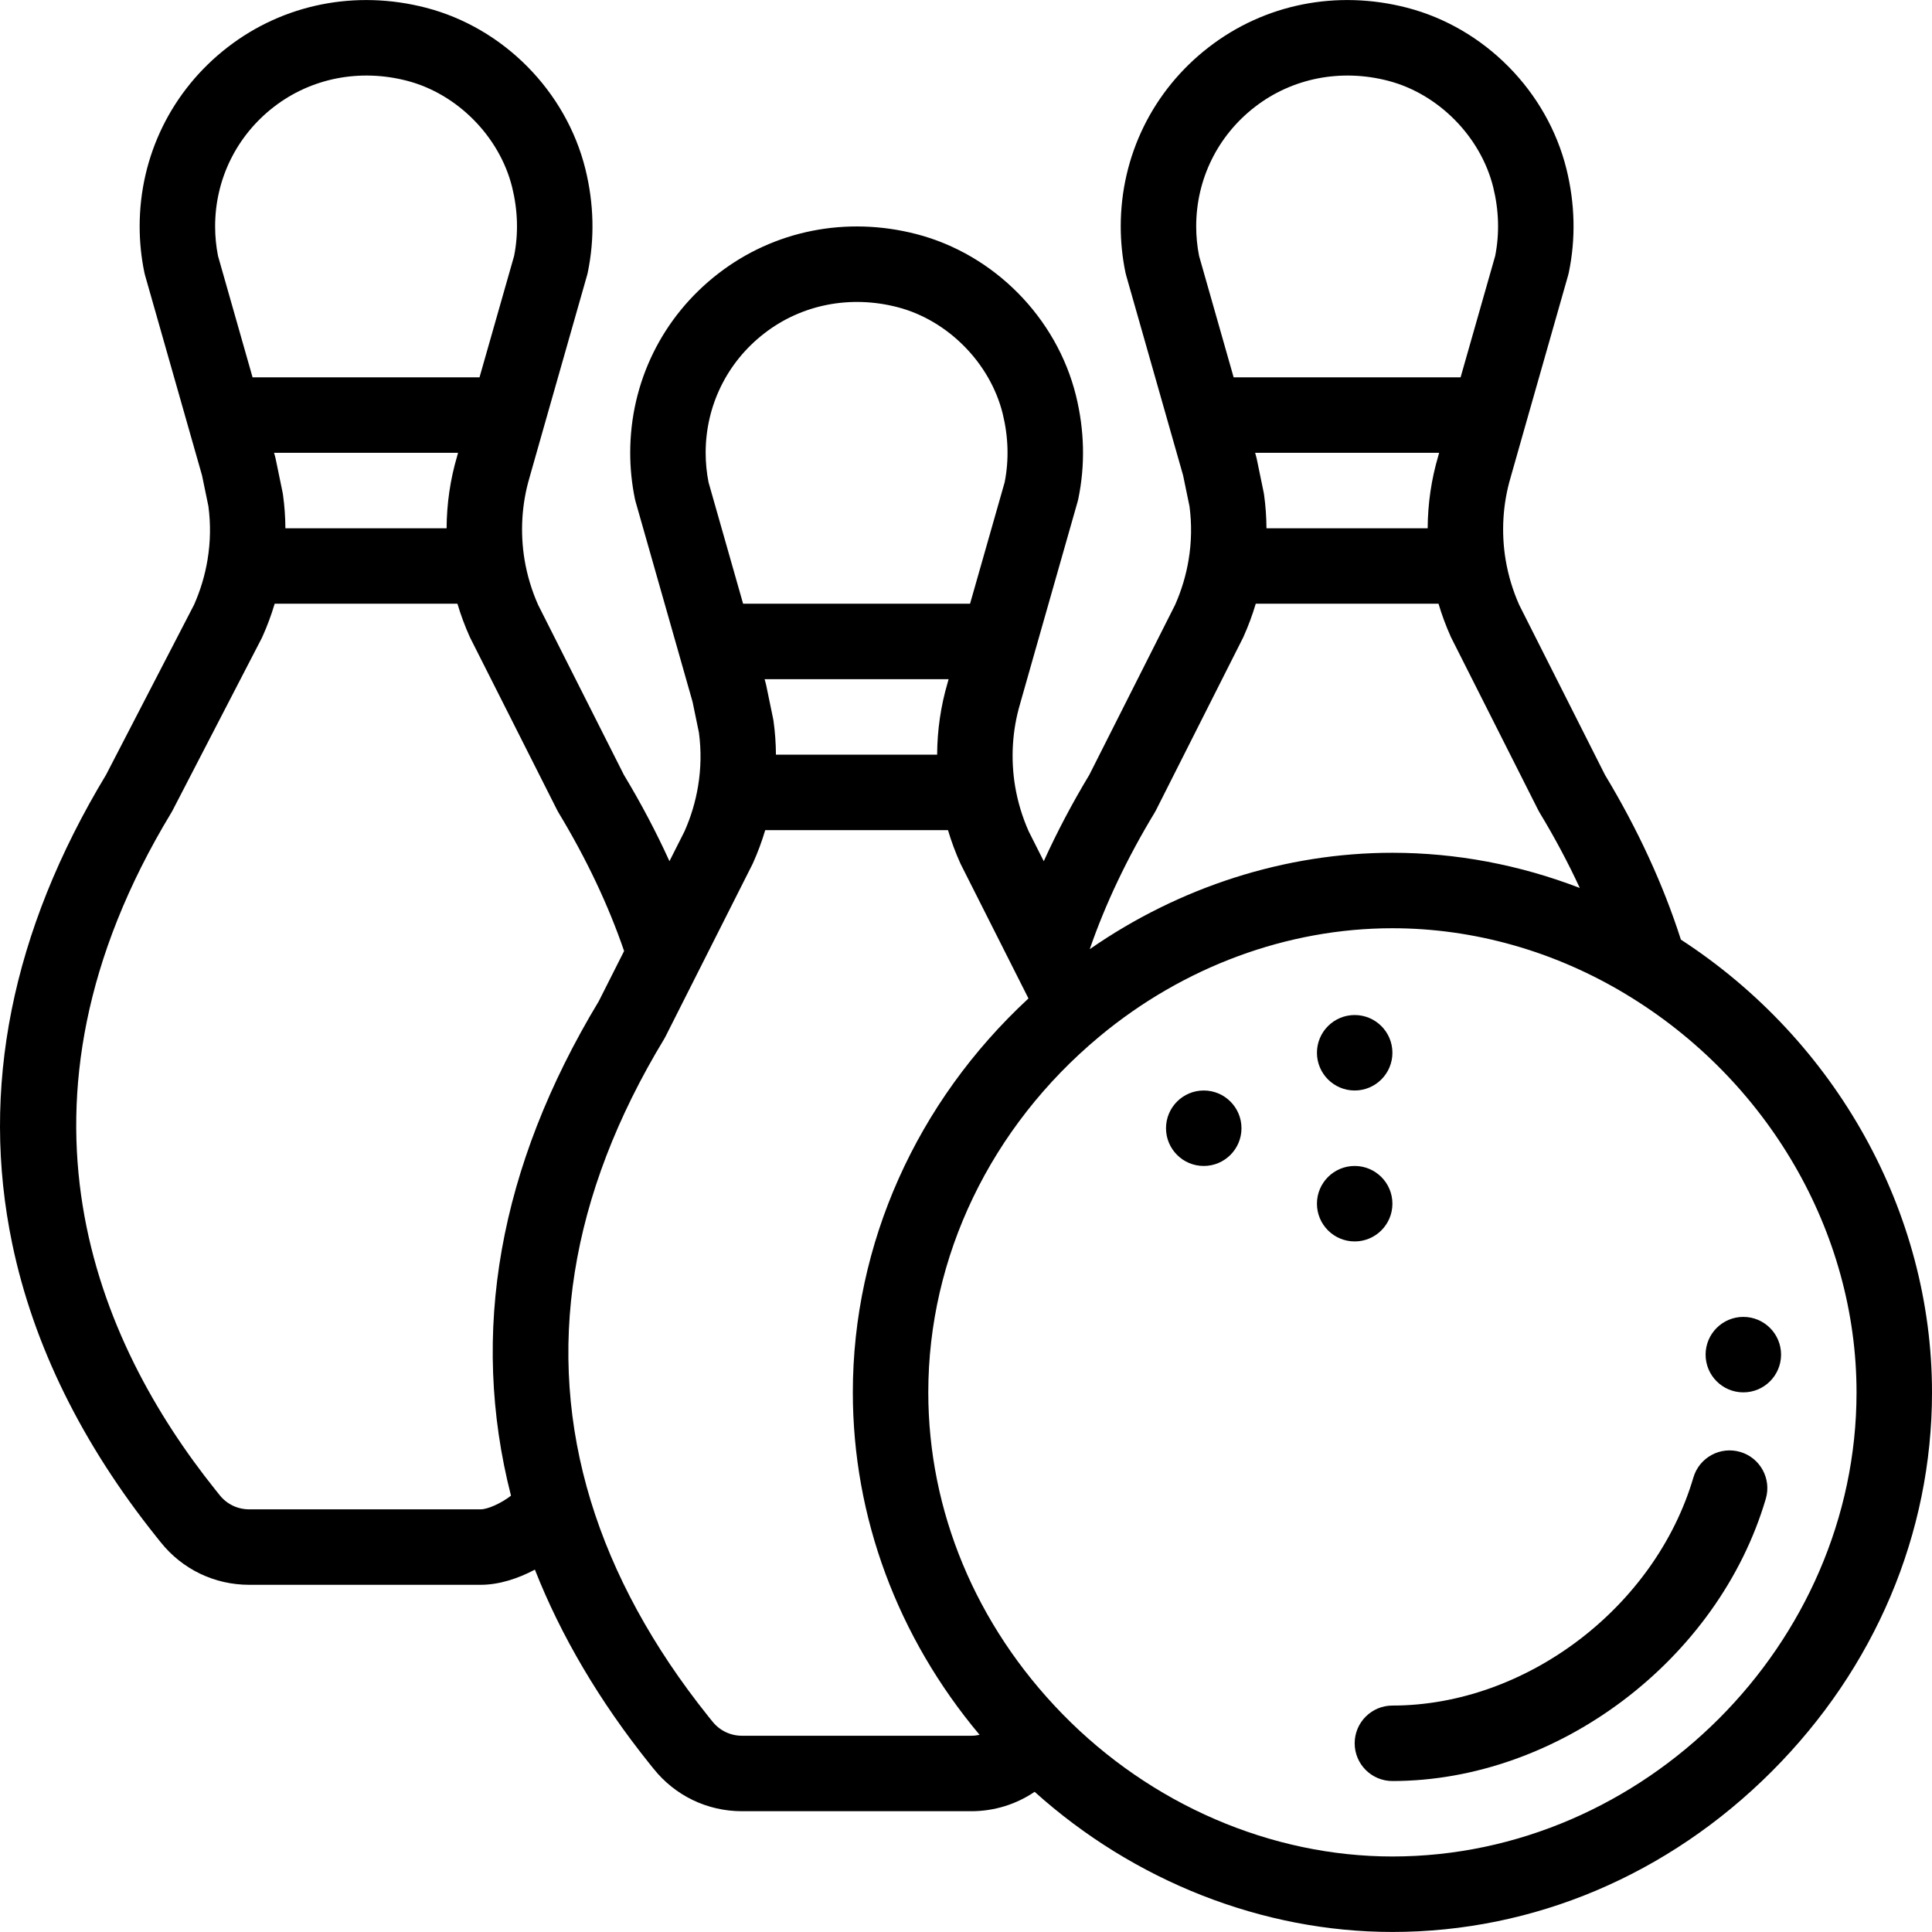 <?xml version="1.0" encoding="iso-8859-1"?>
<!-- Generator: Adobe Illustrator 19.0.0, SVG Export Plug-In . SVG Version: 6.00 Build 0)  -->
<svg version="1.1" id="Capa_1" xmlns="http://www.w3.org/2000/svg" xmlns:xlink="http://www.w3.org/1999/xlink" x="0px" y="0px"
	 viewBox="0 0 511.999 511.999" style="enable-background:new 0 0 511.999 511.999;" xml:space="preserve">
<g>
	<g>
		<path d="M462.001,348.99c-5.52,0-10,4.48-10,10c0,5.52,4.48,10,10,10c5.52,0,10-4.48,10-10
			C472.001,353.47,467.521,348.99,462.001,348.99z"/>
	</g>
</g>
<g>
	<g>
		<path d="M359.003,268.992c-5.52,0-10,4.48-10,10c0,5.52,4.48,10,10,10c5.52,0,10-4.48,10-10
			C369.003,273.472,364.523,268.992,359.003,268.992z"/>
	</g>
</g>
<g>
	<g>
		<path d="M359.003,308.991c-5.52,0-10,4.48-10,10c0,5.52,4.48,10,10,10c5.52,0,10-4.48,10-10S364.523,308.991,359.003,308.991z"/>
	</g>
</g>
<g>
	<g>
		<path d="M319.004,288.992c-5.52,0-10,4.48-10,10c0,5.52,4.48,10,10,10c5.52,0,10-4.48,10-10
			C329.004,293.471,324.524,288.992,319.004,288.992z"/>
	</g>
</g>
<g>
	<g>
		<path d="M445.454,249.011c-4.66-14.536-11.405-29.208-20.116-43.652l-22.725-45.032c-1.705-3.834-2.92-7.864-3.608-11.972
			c-1.209-7.278-0.755-14.816,1.314-21.8c0.039-0.133,0.076-0.267,0.11-0.401c0.104-0.381,0.678-2.438,3.811-13.424
			c4.509-15.857,11.337-39.801,11.337-39.802c0.068-0.237,0.127-0.477,0.177-0.718c1.855-8.976,1.646-18.194-0.628-27.413
			c-5.123-20.643-21.705-37.422-42.245-42.75c-18.586-4.813-37.746-0.997-52.572,10.477c-14.811,11.462-23.305,28.765-23.305,47.473
			c0,4.1,0.42,8.209,1.247,12.214c0.05,0.24,0.107,0.479,0.175,0.714l11.38,39.974c0.01,0.031,0.017,0.063,0.027,0.095l3.703,13.007
			l1.688,8.168c0.629,4.704,0.55,9.476-0.235,14.195c-0.678,4.1-1.887,8.123-3.596,11.963l-22.724,45.033
			c-4.573,7.581-8.591,15.225-12.065,22.87l-3.987-7.903c-1.706-3.834-2.92-7.865-3.608-11.972
			c-1.209-7.278-0.755-14.816,1.314-21.8c0.04-0.133,0.076-0.268,0.11-0.403c0.104-0.385,0.682-2.451,3.811-13.422
			c4.509-15.857,11.337-39.801,11.337-39.802c0.068-0.237,0.127-0.477,0.177-0.718c1.855-8.976,1.646-18.194-0.628-27.413
			c-5.123-20.643-21.705-37.422-42.245-42.75c-18.585-4.814-37.746-0.997-52.572,10.477c-14.811,11.462-23.305,28.765-23.305,47.473
			c0,4.1,0.42,8.209,1.247,12.214c0.05,0.24,0.107,0.479,0.175,0.714l11.38,39.974c0.01,0.031,0.017,0.063,0.027,0.095L183.539,186
			l1.688,8.168c0.629,4.704,0.55,9.476-0.235,14.195c-0.678,4.101-1.888,8.124-3.596,11.964l-3.985,7.898
			c-3.475-7.647-7.499-15.288-12.065-22.863l-22.725-45.033c-1.706-3.834-2.92-7.864-3.608-11.972
			c-1.209-7.278-0.755-14.816,1.314-21.799c0.039-0.132,0.075-0.266,0.109-0.399c0.102-0.375,0.672-2.419,3.812-13.426
			c4.509-15.857,11.337-39.801,11.337-39.802c0.068-0.237,0.127-0.477,0.177-0.718c1.855-8.976,1.646-18.194-0.628-27.413
			c-5.123-20.643-21.705-37.422-42.245-42.75C94.303-2.766,75.141,1.051,60.315,12.524C45.505,23.985,37.01,41.289,37.01,59.997
			c0,4.1,0.42,8.209,1.247,12.214c0.05,0.24,0.107,0.479,0.175,0.714l11.38,39.974c0.01,0.031,0.017,0.063,0.027,0.095L53.542,126
			l1.688,8.168c0.629,4.704,0.55,9.476-0.235,14.195c-0.675,4.084-1.878,8.093-3.576,11.919l-23.305,45.031
			c-25.054,41.501-33.42,83.33-24.866,124.33c5.599,26.839,18.464,52.977,38.233,77.682l1.113,1.392
			c5.716,7.164,14.258,11.272,23.435,11.272h61.369c4.803,0,9.86-1.629,14.352-4.022c6.934,17.612,17.101,34.842,30.345,51.391
			l1.096,1.358c5.716,7.164,14.255,11.272,23.427,11.272h60.778c6.093,0,11.9-1.822,16.792-5.139
			c26.354,23.7,60.405,37.138,94.816,37.138c37.395,0,73.085-15.095,100.494-42.503c27.408-27.408,42.503-63.099,42.503-100.494
			C512,321.269,486.623,275.752,445.454,249.011z M332.551,28.34c9.896-7.657,22.769-10.183,35.312-6.933
			c13.331,3.458,24.524,14.794,27.851,28.192c1.52,6.167,1.696,12.295,0.525,18.221c-0.747,2.621-5.265,18.464-9.168,32.175h-60.145
			l-9.158-32.172c-0.508-2.569-0.765-5.2-0.765-7.827C317.004,47.524,322.67,35.986,332.551,28.34z M381.385,119.995
			c-0.108,0.388-0.19,0.685-0.252,0.917c-1.82,6.156-2.753,12.609-2.784,19.083h-42.721c-0.021-2.977-0.227-5.952-0.641-8.908
			c-0.03-0.213-0.066-0.424-0.11-0.635l-1.83-8.859c-0.05-0.241-0.108-0.48-0.176-0.717l-0.251-0.881H381.385z M305.977,215.383
			c0.135-0.221,0.26-0.446,0.375-0.675l23-45.579c0.066-0.132,0.131-0.266,0.191-0.401c1.28-2.843,2.36-5.763,3.243-8.733h48.434
			c0.886,2.975,1.966,5.894,3.244,8.733c0.061,0.136,0.125,0.27,0.191,0.401l23,45.579c0.115,0.229,0.24,0.454,0.373,0.674
			c4.01,6.624,7.551,13.284,10.63,19.937c-15.92-6.13-32.742-9.325-49.655-9.325c-28.333,0-56.377,8.999-80.21,25.545
			C292.931,239.569,298.691,227.42,305.977,215.383z M202.554,88.34c9.895-7.658,22.768-10.184,35.312-6.934
			c13.331,3.458,24.524,14.794,27.851,28.192c1.52,6.167,1.696,12.295,0.525,18.221c-0.748,2.621-5.265,18.464-9.168,32.175h-60.144
			l-9.159-32.173c-0.508-2.568-0.765-5.199-0.765-7.826C187.007,107.523,192.673,95.985,202.554,88.34z M251.388,179.994
			c-0.108,0.388-0.19,0.686-0.252,0.917c-1.82,6.157-2.754,12.609-2.784,19.083h-42.721c-0.021-2.977-0.227-5.952-0.641-8.908
			c-0.03-0.213-0.066-0.424-0.11-0.635l-1.83-8.859c-0.05-0.241-0.108-0.48-0.176-0.717l-0.251-0.881H251.388z M72.557,28.341
			c9.896-7.658,22.768-10.184,35.312-6.934C121.2,24.865,132.393,36.201,135.72,49.6c1.52,6.167,1.696,12.295,0.525,18.221
			c-0.748,2.621-5.265,18.464-9.168,32.175H66.933l-9.159-32.173c-0.508-2.568-0.765-5.199-0.765-7.826
			C57.01,47.524,62.676,35.986,72.557,28.341z M121.392,119.995c-0.108,0.389-0.19,0.687-0.252,0.919
			c-1.82,6.156-2.754,12.608-2.784,19.081H75.633c-0.021-2.977-0.227-5.952-0.641-8.908c-0.03-0.213-0.066-0.424-0.11-0.635
			l-1.83-8.859c-0.05-0.241-0.108-0.48-0.176-0.717l-0.251-0.881H121.392z M135.417,396.372c-2.6,2.022-6.182,3.616-8.02,3.616
			H66.029v0.001c-3.059,0-5.902-1.365-7.81-3.756l-1.122-1.402c-31.257-39.06-58.662-101.9-11.704-179.448
			c0.116-0.19,0.225-0.386,0.327-0.583l23.589-45.579c0.084-0.162,0.163-0.326,0.238-0.493c1.28-2.843,2.36-5.763,3.243-8.733
			h48.434c0.886,2.975,1.966,5.894,3.244,8.733c0.061,0.136,0.125,0.27,0.191,0.401l23,45.579c0.115,0.229,0.239,0.452,0.372,0.672
			c7.375,12.191,13.194,24.5,17.363,36.653l-6.723,13.323C132.197,309.238,124.399,353.274,135.417,396.372z M257.396,459.988
			h-60.779c-3.053,0-5.894-1.365-7.828-3.789l-1.104-1.369c-14.721-18.393-25.193-37.599-31.132-57.089
			c-12.152-39.827-5.615-80.995,19.43-122.36c0.133-0.22,0.257-0.444,0.373-0.674l23-45.579c0.066-0.132,0.131-0.266,0.191-0.401
			c1.28-2.843,2.36-5.763,3.243-8.733h48.434c0.886,2.975,1.966,5.894,3.244,8.733c0.061,0.135,0.124,0.269,0.19,0.4l17.896,35.471
			c-29.677,27.461-46.546,65.081-46.546,104.392c0,33.041,11.855,64.866,33.588,90.754
			C258.882,459.903,258.145,459.988,257.396,459.988z M369.003,491.987c-32.135,0-63.989-13.744-87.394-37.706
			c-0.027-0.028-0.055-0.056-0.082-0.084l-0.047-0.047c-22.878-23.47-35.474-53.711-35.474-85.16
			c0-35.937,16.532-70.31,45.356-94.302c22.234-18.505,49.808-28.695,77.641-28.695c21.508,0,42.893,6.039,61.846,17.465
			c0.002,0.001,0.004,0.002,0.005,0.003c37.717,22.708,61.147,63.145,61.147,105.53
			C492.001,435.661,435.675,491.987,369.003,491.987z"/>
	</g>
</g>
<g>
	<g>
		<path d="M461.184,384.777c-5.3-1.558-10.857,1.473-12.416,6.77c-10.142,34.457-44.433,60.442-79.766,60.442
			c-5.522,0-10,4.478-10,10c0,5.522,4.478,10,10,10c43.862,0,86.402-32.154,98.951-74.795
			C469.513,391.894,466.482,386.335,461.184,384.777z"/>
	</g>
</g>
<g>
</g>
<g>
</g>
<g>
</g>
<g>
</g>
<g>
</g>
<g>
</g>
<g>
</g>
<g>
</g>
<g>
</g>
<g>
</g>
<g>
</g>
<g>
</g>
<g>
</g>
<g>
</g>
<g>
</g>
</svg>
